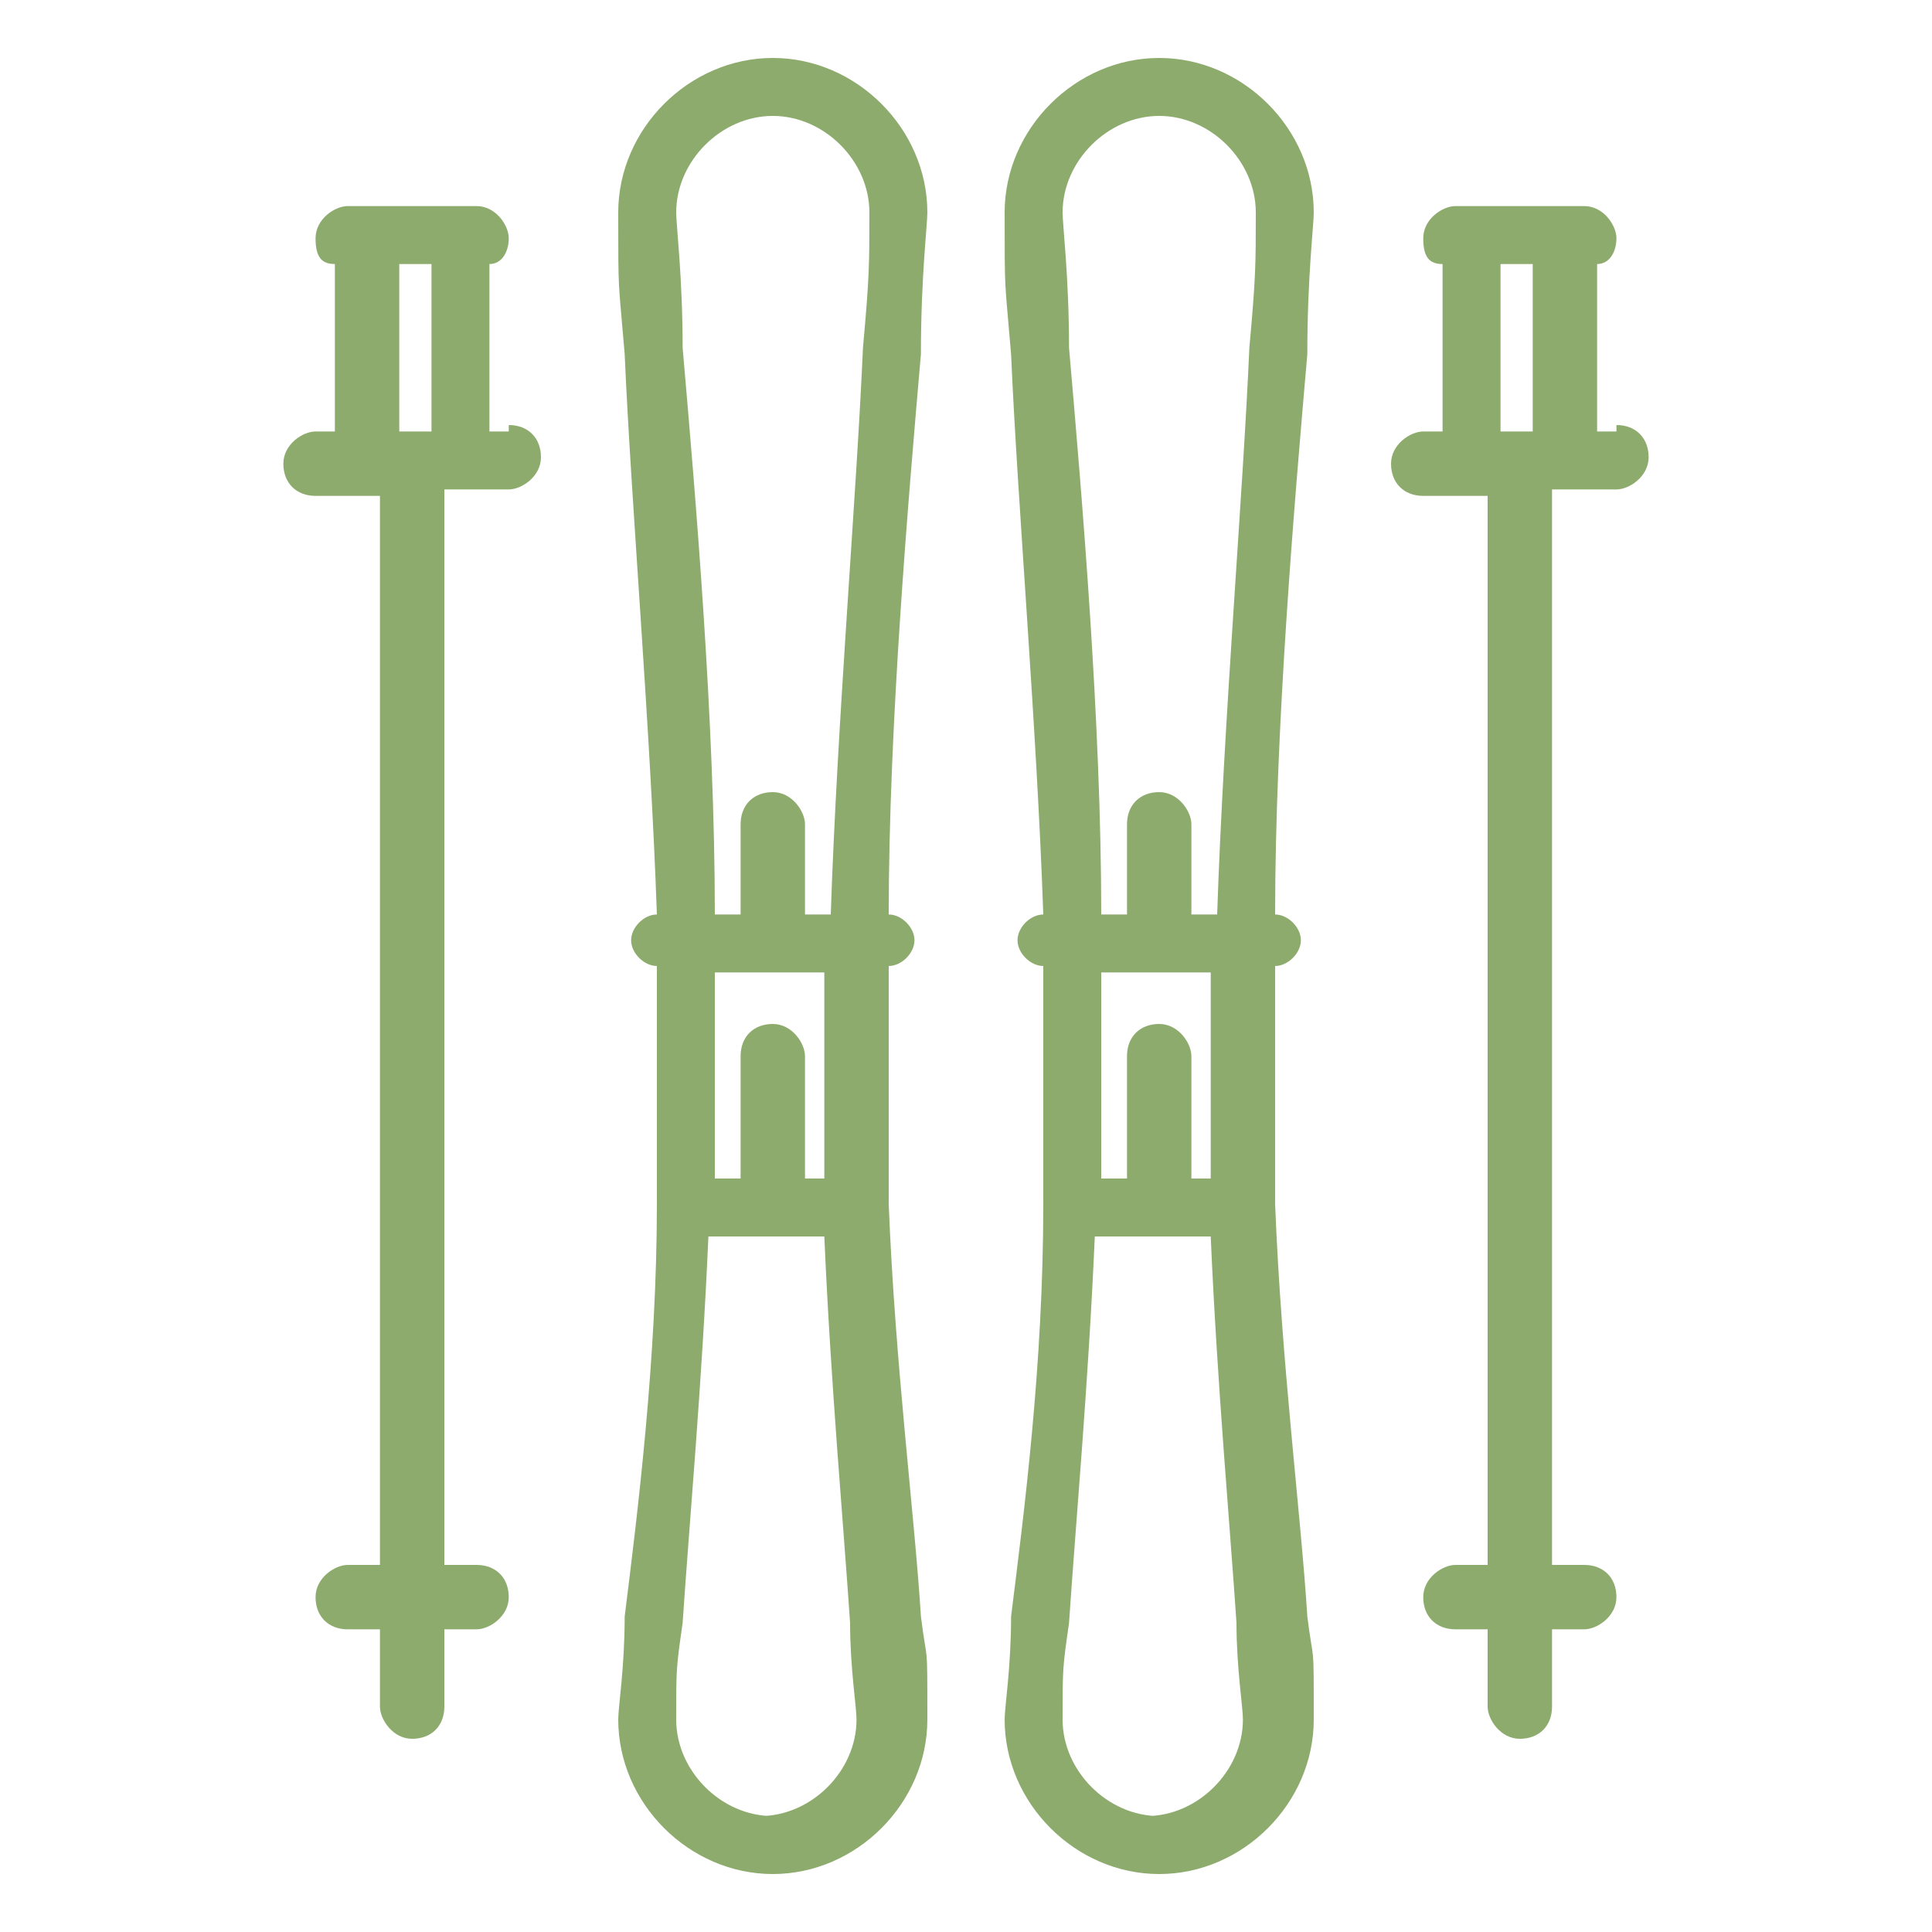 <?xml version="1.0" encoding="UTF-8"?>
<svg id="Livello_1" xmlns="http://www.w3.org/2000/svg" version="1.1" viewBox="0 0 30 30">
  <!-- Generator: Adobe Illustrator 29.1.0, SVG Export Plug-In . SVG Version: 2.1.0 Build 142)  -->
  <defs>
    <style>
      .st0 {
        fill: #8eab6e;
      }
    </style>
  </defs>
  <path class="st0" d="M20.4,3.3c0-1.3-1.1-2.4-2.4-2.4s-2.4,1.1-2.4,2.4,0,1,.1,2.2c.1,2.3.4,5.8.5,8.7-.2,0-.4.2-.4.4s.2.4.4.4c0,.5,0,1,0,1.4,0,.8,0,1.5,0,2.3,0,2.5-.3,4.8-.5,6.4,0,.8-.1,1.4-.1,1.6,0,1.3,1.1,2.4,2.4,2.4s2.4-1.1,2.4-2.4,0-.8-.1-1.6c-.1-1.6-.4-3.9-.5-6.4,0,0,0,0,0,0,0-.8,0-1.5,0-2.3s0-.9,0-1.4c.2,0,.4-.2.4-.4s-.2-.4-.4-.4c0-2.9.3-6.4.5-8.7,0-1.2.1-2,.1-2.2ZM18,1.8c.8,0,1.5.7,1.5,1.5s0,1-.1,2.1c-.1,2.3-.4,5.8-.5,8.8h-.4v-1.4c0-.2-.2-.5-.5-.5s-.5.2-.5.5v1.4h-.4c0-3-.3-6.5-.5-8.8,0-1.1-.1-1.9-.1-2.1,0-.8.7-1.5,1.5-1.5ZM18.9,18.3h-.4v-1.9c0-.2-.2-.5-.5-.5s-.5.2-.5.5v1.9h-.4c0-.6,0-1.2,0-1.8s0-.9,0-1.4h1.7c0,.5,0,1,0,1.4,0,.6,0,1.2,0,1.8ZM18,28.2c-.8,0-1.5-.7-1.5-1.5s0-.8.1-1.5c.1-1.5.3-3.7.4-6h1.8c.1,2.3.3,4.5.4,6,0,.7.1,1.3.1,1.5,0,.8-.7,1.5-1.5,1.5Z"/>
  <path class="st0" d="M25.1,6.7h-.3v-2.6c.2,0,.3-.2.3-.4s-.2-.5-.5-.5h-2c-.2,0-.5.2-.5.5s.1.4.3.4v2.6h-.3c-.2,0-.5.2-.5.5s.2.5.5.5h1v16.6h-.5c-.2,0-.5.2-.5.5s.2.5.5.5h.5v1.2c0,.2.2.5.5.5s.5-.2.5-.5v-1.2h.5c.2,0,.5-.2.5-.5s-.2-.5-.5-.5h-.5V7.6h1c.2,0,.5-.2.5-.5s-.2-.5-.5-.5ZM23.3,4.1h.5v2.6h-.5v-2.6Z"/>
  <path class="st0" d="M14.4,3.3c0-1.3-1.1-2.4-2.4-2.4s-2.4,1.1-2.4,2.4,0,1,.1,2.2c.1,2.3.4,5.8.5,8.7-.2,0-.4.2-.4.4s.2.4.4.4c0,.5,0,1,0,1.4,0,.8,0,1.5,0,2.3,0,0,0,0,0,0,0,2.4-.3,4.8-.5,6.4,0,.8-.1,1.4-.1,1.6,0,1.3,1.1,2.4,2.4,2.4s2.4-1.1,2.4-2.4,0-.8-.1-1.6c-.1-1.6-.4-3.9-.5-6.4,0-.8,0-1.5,0-2.3s0-.9,0-1.4c.2,0,.4-.2.4-.4s-.2-.4-.4-.4c0-2.9.3-6.4.5-8.7,0-1.2.1-2,.1-2.2ZM12,1.8c.8,0,1.5.7,1.5,1.5s0,1-.1,2.1c-.1,2.3-.4,5.8-.5,8.8h-.4v-1.4c0-.2-.2-.5-.5-.5s-.5.2-.5.5v1.4h-.4c0-3-.3-6.5-.5-8.8,0-1.1-.1-1.9-.1-2.1,0-.8.7-1.5,1.5-1.5ZM12.9,18.3h-.4v-1.9c0-.2-.2-.5-.5-.5s-.5.2-.5.5v1.9h-.4c0-.6,0-1.2,0-1.8s0-.9,0-1.4h1.7c0,.5,0,1,0,1.4,0,.6,0,1.2,0,1.8ZM12,28.2c-.8,0-1.5-.7-1.5-1.5s0-.8.1-1.5c.1-1.5.3-3.7.4-6h1.8c.1,2.3.3,4.5.4,6,0,.7.1,1.3.1,1.5,0,.8-.7,1.5-1.5,1.5Z"/>
  <path class="st0" d="M7.9,6.7h-.3v-2.6c.2,0,.3-.2.3-.4s-.2-.5-.5-.5h-2c-.2,0-.5.2-.5.5s.1.4.3.4v2.6h-.3c-.2,0-.5.2-.5.5s.2.5.5.5h1v16.6h-.5c-.2,0-.5.2-.5.5s.2.5.5.5h.5v1.2c0,.2.2.5.5.5s.5-.2.5-.5v-1.2h.5c.2,0,.5-.2.5-.5s-.2-.5-.5-.5h-.5V7.6h1c.2,0,.5-.2.5-.5s-.2-.5-.5-.5ZM6.2,4.1h.5v2.6h-.5v-2.6Z"/>
</svg>